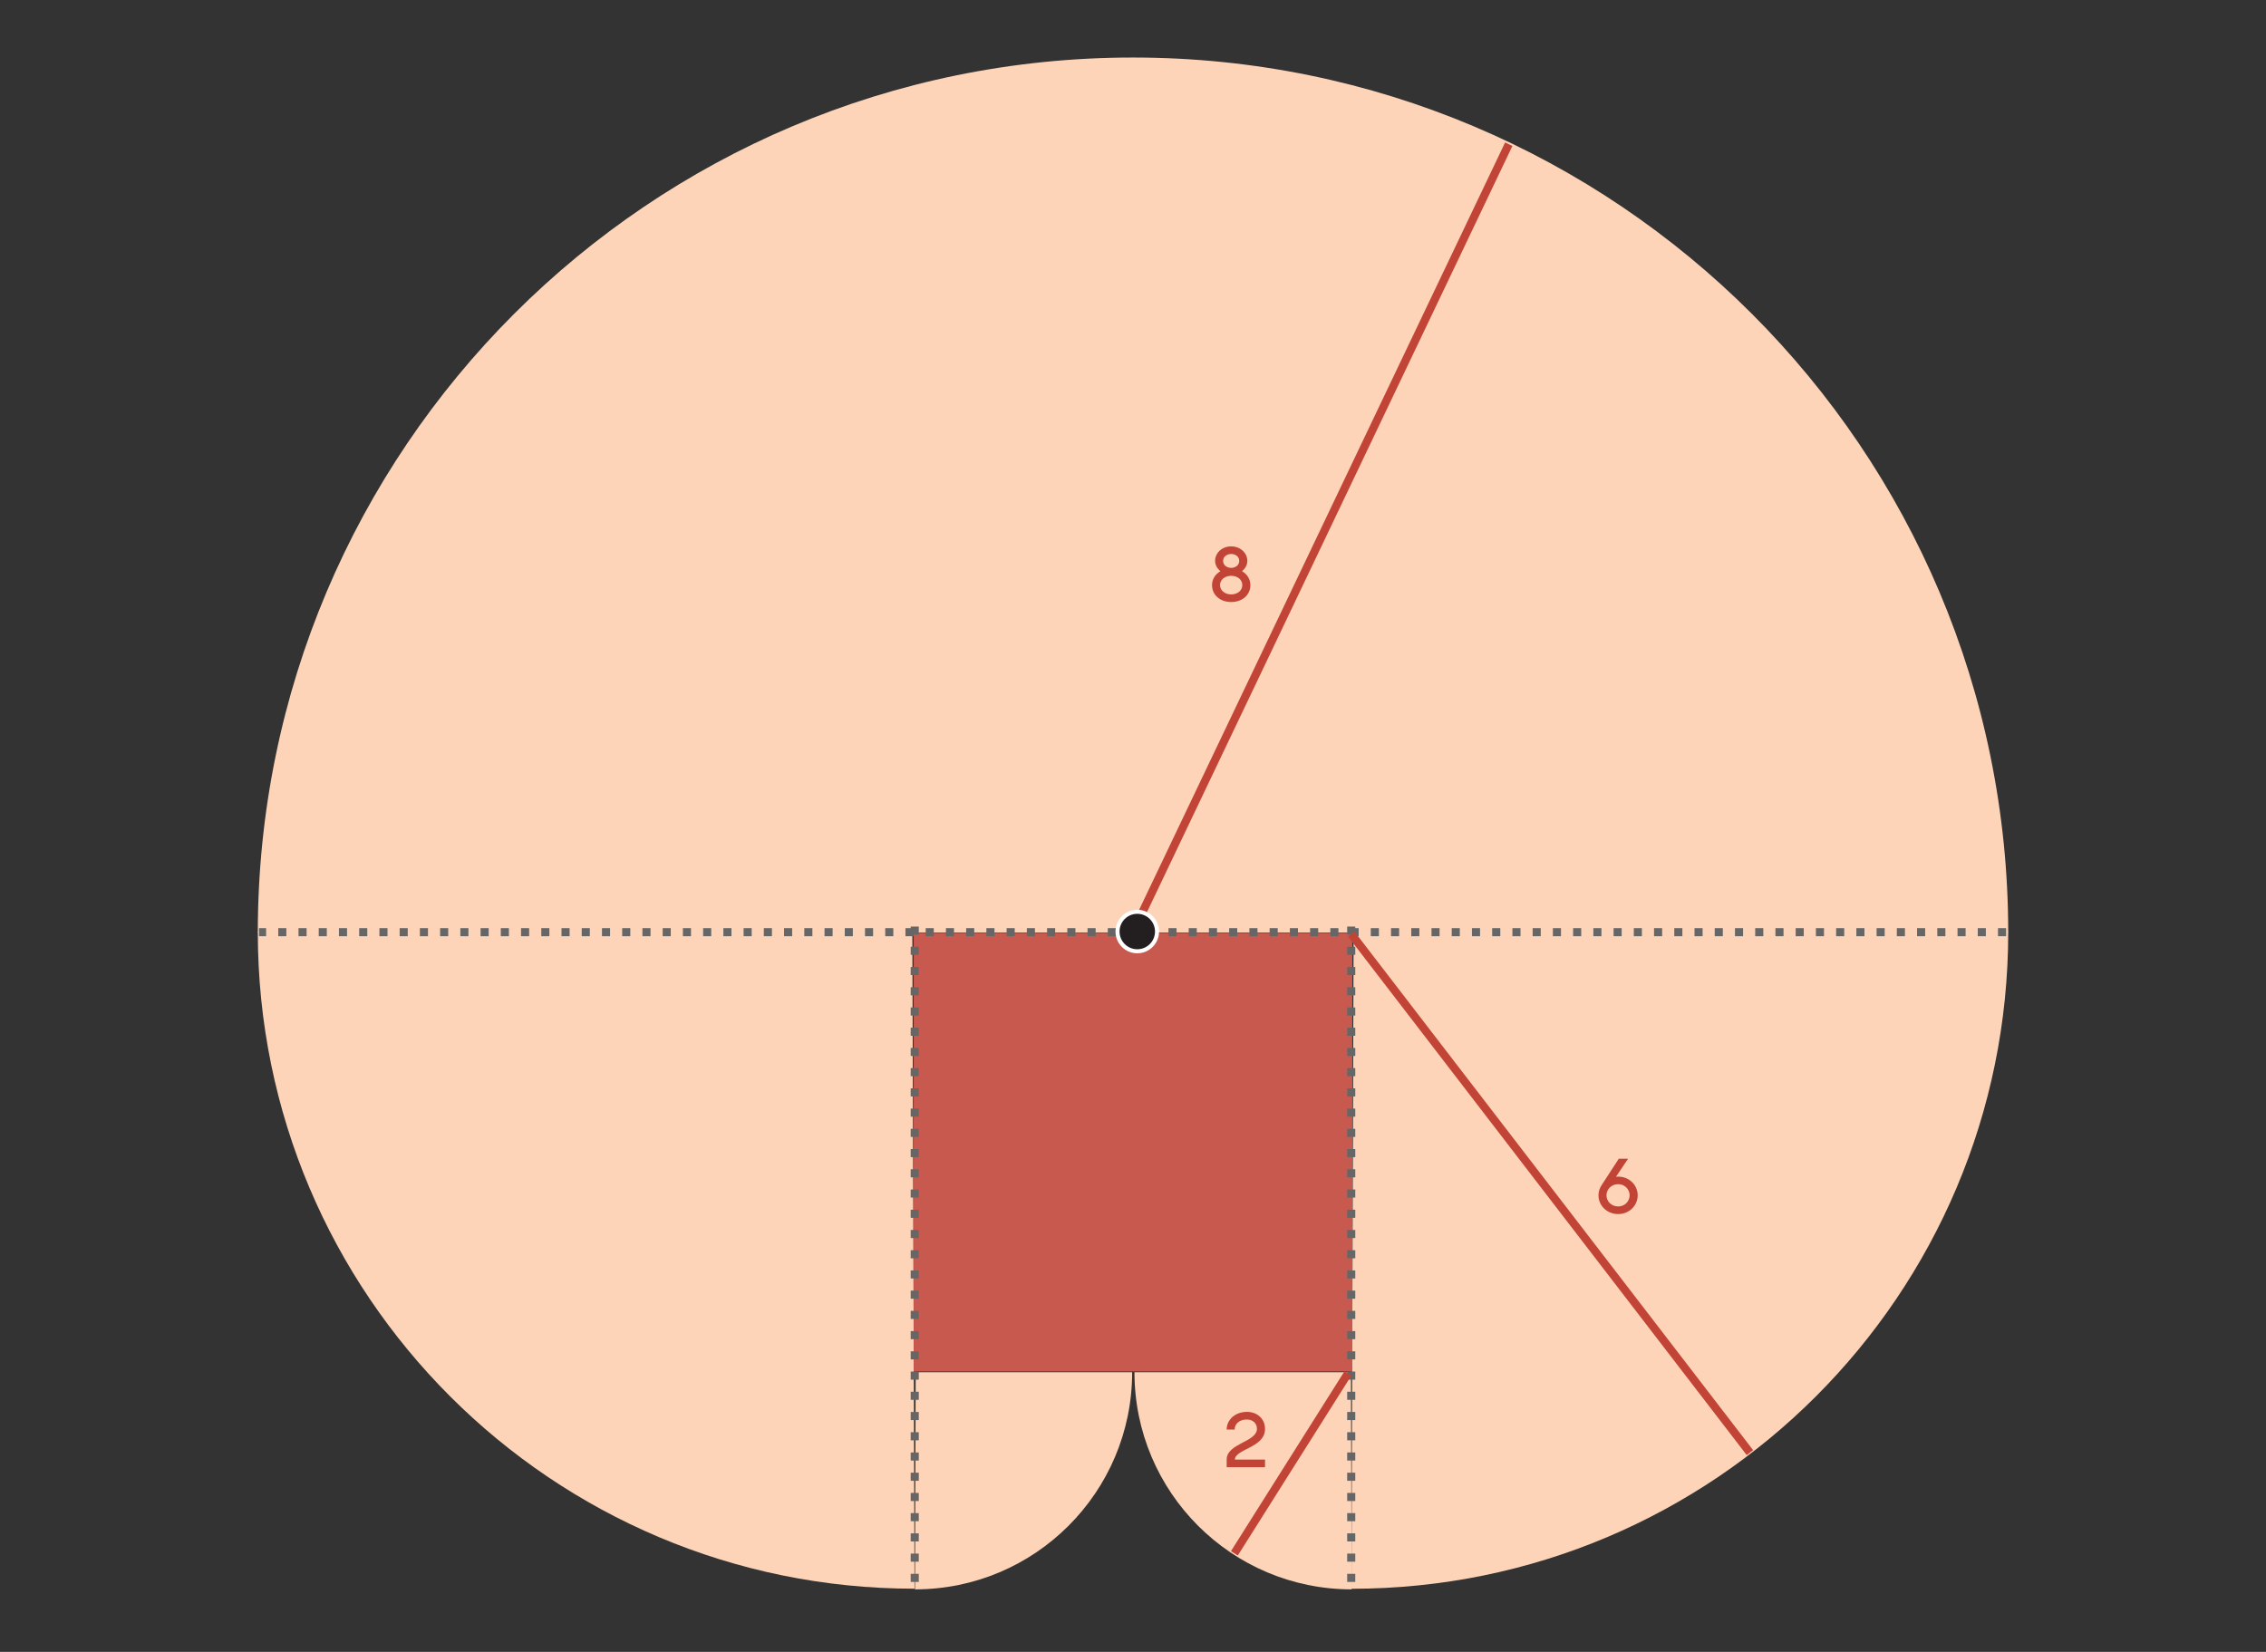 <?xml version="1.0" encoding="utf-8"?>
<!-- Generator: Adobe Illustrator 25.2.1, SVG Export Plug-In . SVG Version: 6.00 Build 0)  -->
<svg version="1.1" xmlns="http://www.w3.org/2000/svg" xmlns:xlink="http://www.w3.org/1999/xlink" x="0px" y="0px" width="560px"
	 height="408.317px" viewBox="0 0 560 408.317" style="enable-background:new 0 0 560 408.317;" xml:space="preserve">
<rect x="0" y="0" width="560" height="408.317" fill="#333333" stroke="none"/>
<style type="text/css">
	.st0{fill:#C8D693;}
	.st1{fill:#FDD4B8;}
	.st2{fill:#FEBB94;}
	.st3{clip-path:url(#SVGID_2_);fill:#98AA57;}
	.st4{fill:#B5C96B;}
	.st5{fill:none;stroke:#896754;stroke-width:2;stroke-miterlimit:10;}
	.st6{fill:#FECBAD;}
	.st7{fill:none;stroke:#93AF2B;stroke-width:2;stroke-miterlimit:10;}
	.st8{opacity:0.48;}
	.st9{fill:#FFFFFF;stroke:#FFFFFF;stroke-width:8;stroke-linecap:round;stroke-linejoin:round;stroke-miterlimit:10;}
	.st10{fill:#674A42;stroke:#674A42;stroke-width:1.5;stroke-linejoin:round;stroke-miterlimit:10;}
	.st11{fill:#D5D2B1;stroke:#674A42;stroke-width:1.5;stroke-linejoin:round;stroke-miterlimit:10;}
	.st12{fill:#D7D19F;stroke:#674A42;stroke-width:1.5;stroke-linejoin:round;stroke-miterlimit:10;}
	.st13{fill:#FFFFFF;stroke:#674A42;stroke-width:1.5;stroke-linejoin:round;stroke-miterlimit:10;}
	.st14{fill:#674A42;}
	.st15{fill:none;stroke:#674A42;stroke-width:1.5;stroke-linecap:round;stroke-linejoin:round;stroke-miterlimit:10;}
	.st16{fill:#725646;}
	.st17{fill:#C14437;}
	.st18{fill:#231F20;}
	.st19{fill:#FFFFFF;}
	.st20{clip-path:url(#SVGID_4_);fill:#98AA57;}
	.st21{fill:none;stroke:#748F1B;stroke-width:2;stroke-miterlimit:10;}
	.st22{fill:none;stroke:#666666;stroke-width:2;stroke-linejoin:round;stroke-miterlimit:10;stroke-dasharray:2,3;}
	.st23{fill:#C8594E;}
	.st24{fill:#D47D75;}
	.st25{fill:#D98C84;}
	.st26{clip-path:url(#SVGID_6_);fill:#98AA57;}
	.st27{fill:#896754;}
	.st28{fill:#FFE6C9;stroke:#C8594E;stroke-width:5;stroke-miterlimit:10;}
	.st29{fill:#FFE6C9;}
	.st30{clip-path:url(#SVGID_8_);fill:#FECBAD;}
	.st31{clip-path:url(#SVGID_8_);fill:none;stroke:#B9684B;stroke-width:2;stroke-miterlimit:10;stroke-dasharray:3,4;}
	.st32{fill:none;stroke:#C8594E;stroke-width:5;stroke-miterlimit:10;}
	.st33{clip-path:url(#SVGID_10_);fill:#FECBAD;}
	.st34{clip-path:url(#SVGID_10_);fill:none;stroke:#B9684B;stroke-width:2;stroke-miterlimit:10;stroke-dasharray:3,4;}
	.st35{clip-path:url(#SVGID_12_);fill:#FAB38D;}
	.st36{fill:none;stroke:#C14437;stroke-width:2;stroke-miterlimit:10;}
	.st37{clip-path:url(#SVGID_14_);fill:#FECBAD;}
	.st38{clip-path:url(#SVGID_14_);fill:none;stroke:#B9684B;stroke-width:2;stroke-miterlimit:10;stroke-dasharray:3,4;}
	.st39{clip-path:url(#SVGID_16_);fill:#FAB38D;}
	.st40{clip-path:url(#SVGID_18_);fill:#FECBAD;}
	.st41{clip-path:url(#SVGID_18_);fill:none;stroke:#B9684B;stroke-width:2;stroke-miterlimit:10;stroke-dasharray:3,4;}
	.st42{clip-path:url(#SVGID_20_);fill:#FAB38D;}
	.st43{fill:#DEB49B;}
	.st44{clip-path:url(#SVGID_22_);fill:#FECBAD;stroke:#B9684B;stroke-width:2;stroke-miterlimit:10;stroke-dasharray:3,4;}
	.st45{fill:#B5C96B;stroke:#C14437;stroke-width:5;stroke-miterlimit:10;}
	.st46{clip-path:url(#SVGID_24_);fill:#FECBAD;}
	.st47{fill:none;stroke:#595845;stroke-width:2;stroke-miterlimit:10;}
	.st48{fill:none;stroke:#C14437;stroke-width:5;stroke-miterlimit:10;}
	.st49{fill:none;stroke:#C14437;stroke-width:2;stroke-miterlimit:10;stroke-dasharray:3,4;}
	.st50{fill:none;stroke:#979376;stroke-width:2;stroke-miterlimit:10;}
	.st51{fill:none;stroke:#363636;stroke-linecap:round;stroke-linejoin:round;stroke-miterlimit:10;}
</style>
<g id="STYLES_and_NOTES">
</g>
<g id="Infog">
	<path class="st1" d="M334.035,392.869c-29.643,0-53.674-24.031-53.674-53.674h53.497L334.035,392.869z"/>
	<path class="st1" d="M333.983,392.723c89.643,0,162.313-72.67,162.313-162.313H334.519L333.983,392.723z"/>
	<path class="st1" d="M496.296,230.512c0-119.455-96.837-216.292-216.292-216.292
		S63.711,111.058,63.711,230.512H496.296z"/>
	<path class="st1" d="M226.118,392.869c29.643,0,53.674-24.031,53.674-53.674h-53.497L226.118,392.869z"/>
	<path class="st1" d="M226.006,392.705c-89.633,0-162.295-72.662-162.295-162.295h161.759L226.006,392.705z"/>
	<line class="st36" x1="280.058" y1="230.261" x2="372.862" y2="35.647"/>
	<rect x="225.8" y="230.606" class="st23" width="108.401" height="108.401"/>
	<line class="st22" x1="495.766" y1="230.422" x2="64.012" y2="230.422"/>
	<line class="st22" x1="226.059" y1="229.026" x2="226.059" y2="392.705"/>
	<line class="st22" x1="333.93" y1="229.026" x2="333.93" y2="392.705"/>
	<g>
		<g>
			<path class="st17" d="M305.18,360.795h7.447v1.881h-9.479v-1.881c0-4.047,7.484-4.331,7.484-7.618
				c0-1.33-1.008-2.299-2.508-2.299c-1.768,0-3.002,1.045-3.002,2.489h-1.975
				c0-2.432,2.107-4.37,4.996-4.37c2.545,0,4.482,1.672,4.482,4.237
				C312.627,357.869,305.18,358.172,305.18,360.795z"/>
		</g>
	</g>
	<g>
		<g>
			<path class="st17" d="M404.725,295.463c0,2.489-2.032,4.636-4.825,4.636
				c-2.83,0-4.863-2.146-4.863-4.636c0-0.912,0.285-1.805,0.798-2.545l4.218-6.497h2.299
				l-2.982,4.445c0.171-0.019,0.36-0.019,0.531-0.019C402.693,290.847,404.725,292.994,404.725,295.463
				z M402.731,295.463c0-1.443-1.178-2.754-2.831-2.754c-1.69,0-2.888,1.311-2.888,2.754
				c0,1.463,1.197,2.755,2.888,2.755C401.553,298.217,402.731,296.925,402.731,295.463z"/>
		</g>
	</g>
	<g>
		<g>
			<path class="st17" d="M309.012,144.63c0,2.355-1.9,4.179-4.75,4.179c-2.83,0-4.73-1.823-4.73-4.179
				c0-1.539,0.875-2.736,2.07-3.438c-0.76-0.627-1.311-1.501-1.311-2.546
				c0-2.032,1.785-3.591,3.971-3.591s3.99,1.559,3.99,3.591c0,1.045-0.551,1.919-1.312,2.546
				C308.137,141.893,309.012,143.09,309.012,144.63z M307.016,144.63c0-1.33-1.178-2.299-2.754-2.299
				c-1.559,0-2.754,0.969-2.754,2.299c0,1.329,1.195,2.299,2.754,2.299
				C305.838,146.928,307.016,145.959,307.016,144.63z M302.268,138.645c0,1.14,1.045,1.729,1.994,1.729
				s1.994-0.589,1.994-1.729s-1.045-1.71-1.994-1.71S302.268,137.506,302.268,138.645z"/>
		</g>
	</g>
	<line class="st36" x1="333.924" y1="230.864" x2="432.46" y2="359.066"/>
	<line class="st36" x1="333.13" y1="339.464" x2="305.052" y2="383.964"/>
</g>
<g id="Layer_1">
	<g>
		<defs>
			<circle id="SVGID_23_" cx="281.279" cy="-215.824" r="157.315"/>
		</defs>
		<clipPath id="SVGID_2_">
			<use xlink:href="#SVGID_23_"  style="overflow:visible;"/>
		</clipPath>
		<circle style="clip-path:url(#SVGID_2_);fill:#FECBAD;" cx="281.279" cy="-59.331" r="165.589"/>
	</g>
	<g>
		<circle class="st18" cx="281.056" cy="230.261" r="4.881"/>
		<path class="st19" d="M281.056,225.88c2.419,0,4.381,1.961,4.381,4.381c0,2.419-1.961,4.381-4.381,4.381
			s-4.381-1.961-4.381-4.381C276.675,227.841,278.637,225.88,281.056,225.88 M281.056,224.88
			c-2.967,0-5.381,2.414-5.381,5.381c0,2.967,2.414,5.381,5.381,5.381s5.381-2.414,5.381-5.381
			C286.437,227.294,284.023,224.88,281.056,224.88L281.056,224.88z"/>
	</g>
</g>
<g id="Text">
</g>
</svg>
